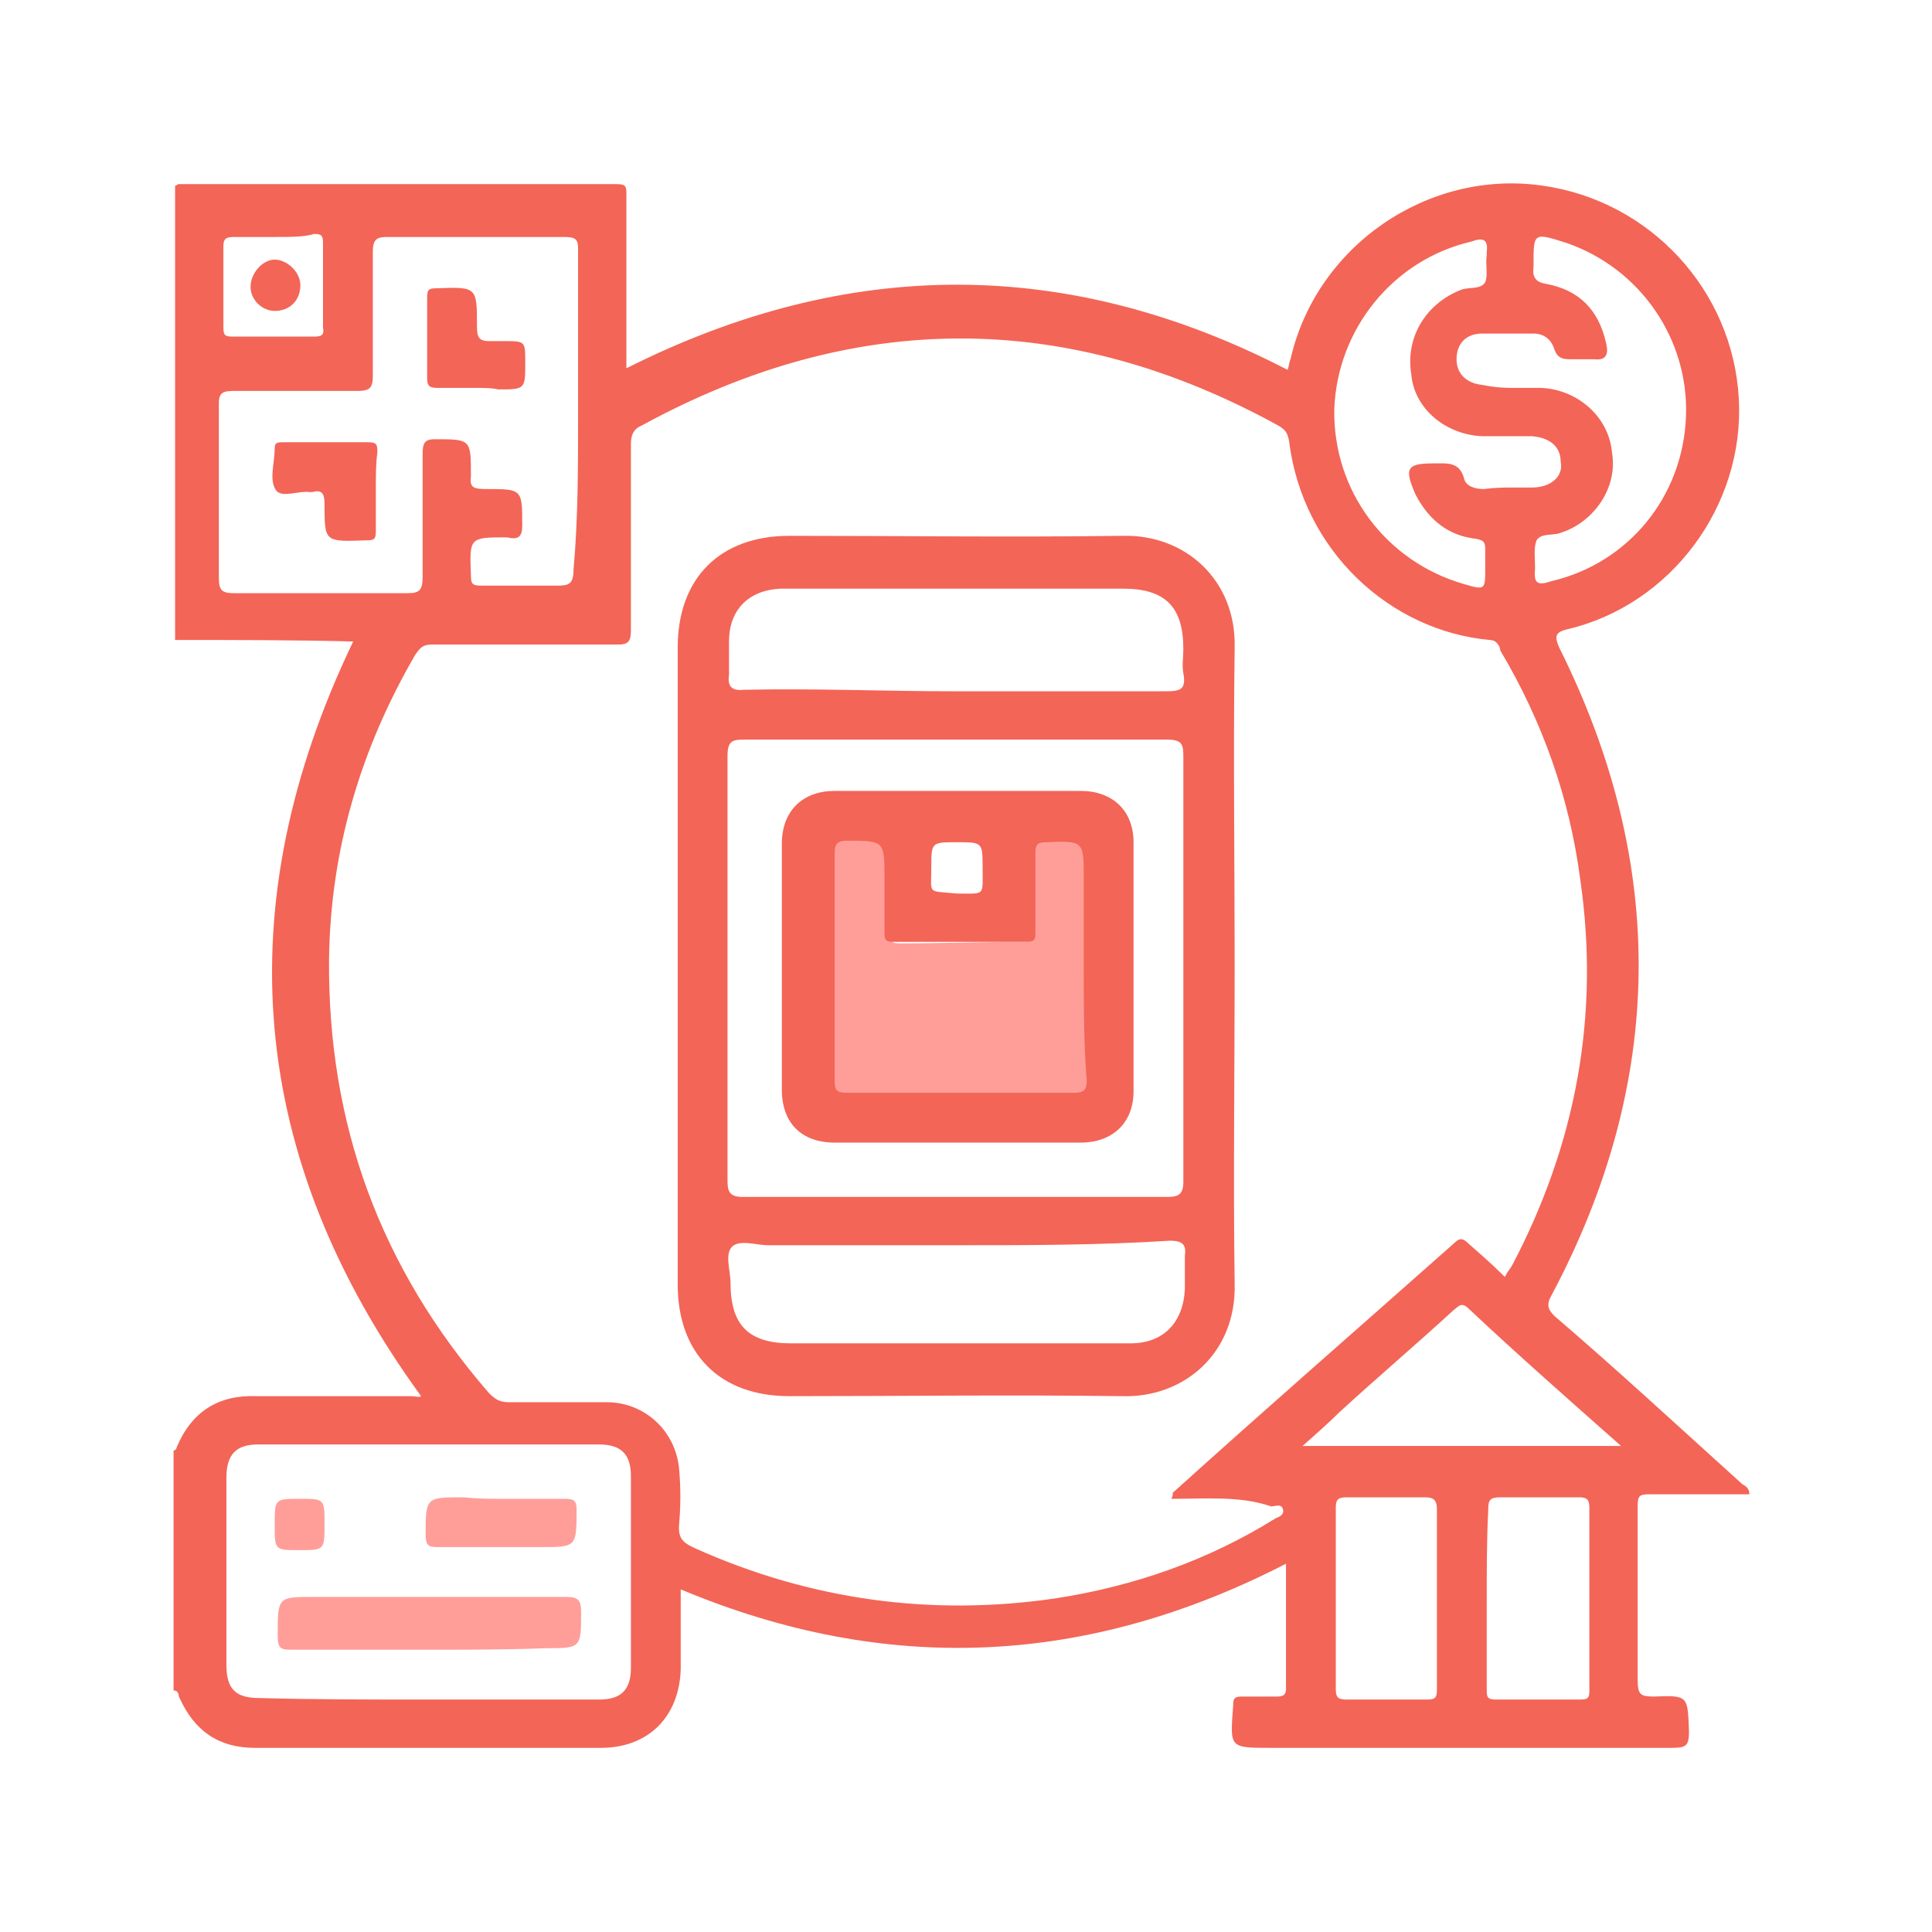 <?xml version="1.0" encoding="utf-8"?>
<!-- Generator: Adobe Illustrator 25.2.3, SVG Export Plug-In . SVG Version: 6.00 Build 0)  -->
<svg version="1.1" id="Layer_1" xmlns="http://www.w3.org/2000/svg" xmlns:xlink="http://www.w3.org/1999/xlink" x="0px" y="0px"
	 viewBox="0 0 128 128" style="enable-background:new 0 0 128 128;" xml:space="preserve">
<style type="text/css">
	.st0{fill:#F36557;}
	.st1{fill:#FF9E99;}
</style>
<g>
	<path class="st0" d="M11.6,42.4c0-10,0-20.1,0-30.1c0.1,0,0.2-0.1,0.2-0.1c9.7,0,19.4,0,29.1,0c0.6,0,0.6,0.2,0.6,0.7
		c0,1.9,0,4,0,5.9c0,1.8,0,3.6,0,5.6C56.2,17,70.8,17,85.3,24.5c0.1-0.2,0.1-0.5,0.2-0.7c1.7-7.5,9.1-12.6,16.7-11.5
		c7.1,1,12.6,6.9,13,14.1c0.4,7.1-4.5,13.7-11.4,15.3c-0.8,0.2-0.8,0.5-0.5,1.2c7.2,14.4,7,28.8-0.5,42.9c-0.4,0.7-0.2,1,0.2,1.4
		c4.2,3.6,8.3,7.4,12.4,11.1c0.1,0.1,0.5,0.2,0.5,0.7c-2.2,0-4.5,0-6.6,0c-0.7,0-0.8,0.1-0.8,0.8c0,3.9,0,7.6,0,11.5
		c0,1,0.2,1.1,1.1,1.1c2.3-0.1,2.2,0,2.3,2.3c0,1-0.2,1.1-1.2,1.1c-8.8,0-17.6,0-26.5,0c-2.8,0-2.7,0-2.5-2.8c0-0.5,0.1-0.6,0.6-0.6
		c0.7,0,1.4,0,2.3,0c0.4,0,0.6-0.1,0.6-0.5c0-2.8,0-5.4,0-8.3c-13.2,6.8-26.5,7.4-40.1,1.7c0,1.8,0,3.6,0,5.3
		c-0.1,3.1-2.1,5.2-5.3,5.2c-1.7,0-3.4,0-5,0c-5.9,0-12,0-17.9,0c-2.4,0-4-1.1-5-3.3c-0.1-0.1,0-0.5-0.4-0.5c0-5.3,0-10.6,0-15.9
		c0.1,0,0.2-0.1,0.2-0.2c1-2.4,2.8-3.5,5.3-3.4c3.4,0,6.9,0,10.3,0c0.2,0,0.5,0.1,0.6,0c-11.5-15.8-12.9-32.5-4.5-50
		C19.6,42.4,15.6,42.4,11.6,42.4z M77.6,99.3c0.1-0.2,0.1-0.2,0.1-0.4c6.2-5.6,12.4-11,18.6-16.5c0.4-0.4,0.6-0.4,1,0
		c0.8,0.7,1.6,1.4,2.4,2.2c0.2-0.4,0.4-0.6,0.5-0.8c4.2-8,5.8-16.5,4.5-25.5c-0.7-5.4-2.5-10.5-5.3-15.2c0-0.2-0.2-0.7-0.7-0.7
		c-6.6-0.6-12.4-5.9-13.3-13.2c-0.1-0.5-0.2-0.7-0.7-1c-14-7.7-28.1-7.7-42.2,0c-0.5,0.2-0.7,0.6-0.7,1.2c0,4.1,0,8.2,0,12.3
		c0,0.7-0.1,1-0.8,1c-4.1,0-8.2,0-12.3,0c-0.6,0-0.8,0.1-1.2,0.7c-3.6,6.2-5.6,12.9-5.7,20.1c-0.1,11,3.4,20.5,10.6,28.8
		c0.4,0.4,0.7,0.6,1.3,0.6c2.2,0,4.3,0,6.5,0c2.5,0,4.6,1.9,4.8,4.5c0.1,1.2,0.1,2.3,0,3.5c-0.1,1,0.2,1.3,1.1,1.7
		c7.6,3.4,15.6,4.5,23.8,3.3c5.2-0.8,10.1-2.5,14.6-5.3c0.2-0.1,0.6-0.2,0.5-0.6s-0.5-0.2-0.8-0.2C82.2,99.1,79.9,99.3,77.6,99.3z
		 M38.3,27.4c0-3.6,0-7.2,0-10.9c0-0.7-0.2-0.8-1-0.8c-3.9,0-7.7,0-11.6,0c-0.7,0-1,0.1-1,1c0,2.8,0,5.4,0,8.2c0,0.8-0.2,1-1,1
		c-2.8,0-5.4,0-8.2,0c-0.7,0-1,0.1-1,0.8c0,3.9,0,7.7,0,11.6c0,0.8,0.2,1,1,1c3.9,0,7.6,0,11.5,0c0.8,0,1-0.2,1-1.1
		c0-2.7,0-5.4,0-8.1c0-0.7,0.1-1,0.8-1c2.4,0,2.4,0,2.4,2.4v0.1c-0.1,0.7,0.2,0.8,1,0.8c2.4,0,2.4,0,2.4,2.4c0,0.7-0.2,1-1,0.8
		c-2.5,0-2.5,0-2.4,2.5c0,0.6,0.1,0.7,0.7,0.7c1.7,0,3.3,0,5,0c0.8,0,1.1-0.1,1.1-1.1C38.3,34.4,38.3,30.9,38.3,27.4z M28.3,112.6
		c3.7,0,7.6,0,11.4,0c1.4,0,2.1-0.6,2.1-2.1c0-4.2,0-8.5,0-12.7c0-1.4-0.6-2.1-2.1-2.1c-7.5,0-15.1,0-22.6,0c-1.4,0-2.1,0.6-2.1,2.2
		c0,4.1,0,8.3,0,12.4c0,1.6,0.6,2.2,2.2,2.2C20.8,112.6,24.5,112.6,28.3,112.6z M100.2,32.3L100.2,32.3c0.5,0,0.8,0,1.3,0
		c1.2,0,2.1-0.7,1.9-1.7c0-1-0.7-1.6-1.9-1.7c-1.1,0-2.2,0-3.3,0c-2.4-0.1-4.5-1.8-4.7-4.1c-0.4-2.5,1-4.7,3.3-5.6
		c0.5-0.2,1.3,0,1.6-0.5c0.2-0.5,0-1.2,0.1-1.8c0-0.1,0-0.1,0-0.2c0.1-0.8-0.2-1-1-0.7c-5.2,1.2-8.9,5.8-9.1,11.1
		c-0.1,5.4,3.4,10.1,8.6,11.6c1.4,0.4,1.4,0.4,1.4-1.1c0-0.4,0-0.8,0-1.2c0-0.5-0.1-0.6-0.6-0.7c-1.8-0.2-3.1-1.2-4-2.9
		c-0.8-1.8-0.6-2.1,1.2-2.1h0.1c0.8,0,1.6-0.1,1.9,1c0.1,0.5,0.7,0.7,1.3,0.7C99.1,32.3,99.7,32.3,100.2,32.3z M100.4,25.7
		L100.4,25.7c0.6,0,1.1,0,1.7,0c2.4,0.1,4.5,1.9,4.7,4.3c0.4,2.3-1.2,4.6-3.4,5.3c-0.5,0.2-1.3,0-1.6,0.5c-0.2,0.5-0.1,1.2-0.1,1.8
		v0.1c-0.1,1,0.2,1.1,1.1,0.8c5.1-1.2,8.7-5.6,8.9-10.9c0.2-5.1-3-9.8-7.9-11.5c-2.2-0.7-2.2-0.7-2.2,1.4c0,0.1,0,0.1,0,0.2
		c-0.1,0.7,0.2,1,0.8,1.1c2.2,0.4,3.5,1.7,4,3.9c0.2,0.8,0,1.2-0.8,1.1c-0.5,0-1,0-1.6,0c-0.5,0-0.8-0.1-1-0.6
		c-0.2-0.7-0.7-1.1-1.4-1.1c-1.1,0-2.3,0-3.4,0c-1.1,0-1.7,0.7-1.7,1.7s0.7,1.6,1.7,1.7C99.2,25.7,99.8,25.7,100.4,25.7z
		 M107.4,95.8c-3.5-3.1-6.8-6-10.1-9.1c-0.5-0.5-0.7-0.1-1,0.1c-2.5,2.3-5.1,4.5-7.6,6.8c-0.7,0.7-1.4,1.3-2.4,2.2
		C93.4,95.8,100.3,95.8,107.4,95.8z M95.2,105.9c0-1.9,0-4,0-5.9c0-0.6-0.2-0.8-0.8-0.8c-1.7,0-3.5,0-5.2,0c-0.6,0-0.7,0.2-0.7,0.7
		c0,4,0,8,0,12c0,0.5,0.1,0.7,0.7,0.7c1.8,0,3.5,0,5.3,0c0.6,0,0.7-0.1,0.7-0.7C95.2,109.9,95.2,107.8,95.2,105.9z M98.5,105.9
		c0,2.1,0,4,0,6c0,0.5,0,0.7,0.6,0.7c1.8,0,3.6,0,5.6,0c0.5,0,0.6-0.1,0.6-0.6c0-4,0-8,0-12.1c0-0.6-0.2-0.7-0.7-0.7
		c-1.7,0-3.5,0-5.2,0c-0.7,0-0.8,0.2-0.8,0.8C98.5,102,98.5,104,98.5,105.9z M18.2,15.7c-0.8,0-1.8,0-2.7,0c-0.5,0-0.7,0.1-0.7,0.6
		c0,1.8,0,3.6,0,5.4c0,0.5,0.1,0.6,0.6,0.6c1.8,0,3.6,0,5.4,0c0.5,0,0.7-0.1,0.6-0.6c0-1.8,0-3.6,0-5.6c0-0.5-0.1-0.6-0.6-0.6
		C20.2,15.7,19.2,15.7,18.2,15.7z"/>
	<path class="st0" d="M81.8,64.1c0,7-0.1,14,0,21c0.1,4.5-3.3,7.5-7.4,7.4c-7.4-0.1-14.7,0-22.1,0c-4.6,0-7.4-2.8-7.4-7.4
		c0-14,0-28,0-42.2c0-4.6,2.8-7.4,7.4-7.4c7.4,0,14.7,0.1,22.1,0c4.1-0.1,7.5,2.9,7.4,7.4C81.7,50.1,81.8,57.1,81.8,64.1z
		 M78.4,64.1c0-4.7,0-9.3,0-14c0-0.8-0.1-1.1-1.1-1.1c-9.3,0-18.6,0-28,0c-0.8,0-1.1,0.1-1.1,1.1c0,9.4,0,18.7,0,28.1
		c0,0.7,0.1,1.1,1,1.1c9.4,0,18.7,0,28.1,0c0.7,0,1.1-0.1,1.1-1C78.4,73.5,78.4,68.8,78.4,64.1z M63.3,45.8c4.6,0,9.3,0,13.9,0
		c1,0,1.4-0.1,1.2-1.2c-0.1-0.5,0-1,0-1.6c0-2.8-1.2-4-4-4c-6.4,0-12.9,0-19.3,0c-1.1,0-2.3,0-3.4,0c-2.1,0.1-3.4,1.4-3.4,3.5
		c0,0.7,0,1.4,0,2.2c-0.1,0.7,0.1,1.1,1,1C54,45.6,58.7,45.8,63.3,45.8z M63.5,82.5c-4.2,0-8.3,0-12.6,0c-0.8,0-1.9-0.4-2.4,0.1
		c-0.5,0.5-0.1,1.6-0.1,2.4c0,2.8,1.2,4,4,4c5.2,0,10.5,0,15.7,0c2.3,0,4.5,0,6.8,0c2.2,0,3.5-1.4,3.6-3.6c0-0.7,0-1.4,0-2.2
		c0.1-0.7-0.1-1-1-1C72.8,82.5,68.1,82.5,63.5,82.5z"/>
	<path class="st0" d="M24.9,32.5c0,0.8,0,1.8,0,2.7c0,0.5-0.1,0.6-0.6,0.6h-0.1c-2.7,0.1-2.7,0.1-2.7-2.4c0-0.6-0.1-1-0.8-0.8
		c-0.1,0-0.1,0-0.2,0c-0.7-0.1-1.8,0.4-2.2-0.1c-0.5-0.7-0.1-1.8-0.1-2.8c0-0.4,0.2-0.4,0.6-0.4c1.8,0,3.6,0,5.6,0
		c0.6,0,0.6,0.2,0.6,0.7C24.9,30.7,24.9,31.5,24.9,32.5z"/>
	<path class="st0" d="M31.5,25.7c-0.8,0-1.7,0-2.5,0c-0.5,0-0.7-0.1-0.7-0.6c0-1.8,0-3.6,0-5.4c0-0.5,0.1-0.6,0.6-0.6
		c2.7-0.1,2.7-0.1,2.7,2.5c0,0.7,0.1,1,0.8,1c0.4,0,0.7,0,1,0c1.4,0,1.4,0,1.4,1.4c0,1.8,0,1.8-1.8,1.8
		C32.6,25.7,32.1,25.7,31.5,25.7z"/>
	<path class="st1" d="M28.3,109.3c-3,0-6,0-9.1,0c-0.7,0-0.8-0.2-0.8-1c0-2.5,0-2.5,2.4-2.5c5.6,0,11.1,0,16.7,0c0.8,0,1,0.2,1,1
		c0,2.4,0,2.4-2.4,2.4C33.5,109.3,30.8,109.3,28.3,109.3z"/>
	<path class="st1" d="M33.2,99.3c1.4,0,2.9,0,4.2,0c0.6,0,0.8,0.1,0.8,0.7c0,2.5,0,2.5-2.4,2.5c-2.3,0-4.5,0-6.8,0
		c-0.6,0-0.8-0.1-0.8-0.8c0-2.5,0-2.5,2.5-2.5C31.7,99.3,32.5,99.3,33.2,99.3z"/>
	<path class="st1" d="M72.2,64.1c0,2.7,0,5.3,0,8c0,0.6-0.1,0.8-0.8,0.8c-5.3,0-10.5,0-15.8,0c-0.6,0-0.8-0.2-0.8-0.8
		c0-5.3,0-10.5,0-15.8c0-0.6,0.1-0.8,0.8-0.8c2.7,0,3.4-0.2,3.4,2.5c0,1.3,0,2.5,0,3.9c0,0.5,0.1,0.6,0.6,0.6c3,0,5.2-0.1,8.3-0.1
		c0.6,0,0.6-0.4,0.6-0.7c0-1.8,0-3.6,0-5.4c0-0.6,0.4-0.6,1-0.6c2.7,0,2.7-0.1,2.7,2.5C72.2,59.9,72.2,62.1,72.2,64.1z"/>
	<path class="st1" d="M19.9,99.3c1.6,0,1.6,0,1.6,1.7c0,1.7,0,1.7-1.7,1.7c-1.6,0-1.6,0-1.6-1.7C18.2,99.3,18.2,99.3,19.9,99.3z"/>
	<path class="st0" d="M18.2,17.2c0.8,0,1.7,0.8,1.7,1.7c0,1-0.7,1.7-1.7,1.7c-0.8,0-1.6-0.7-1.6-1.6C16.6,18.1,17.4,17.2,18.2,17.2z
		"/>
	<path class="st0" d="M63.4,52.4c2.8,0,5.4,0,8.2,0c2.1,0,3.5,1.3,3.5,3.4c0,5.6,0,11,0,16.5c0,2.1-1.4,3.4-3.5,3.4
		c-5.4,0-10.9,0-16.3,0c-2.2,0-3.5-1.3-3.5-3.5c0-5.4,0-10.9,0-16.3c0-2.2,1.4-3.5,3.5-3.5C58,52.4,60.6,52.4,63.4,52.4z M71.8,64.1
		c0-1.9,0-4,0-5.9c0-2.5,0-2.5-2.5-2.4c-0.6,0-0.7,0.2-0.7,0.7c0,1.7,0,3.5,0,5.2c0,0.5,0,0.7-0.6,0.7c-2.9,0-5.8,0-8.8,0
		c-0.5,0-0.6-0.1-0.6-0.6c0-1.2,0-2.4,0-3.6c0-2.5,0-2.5-2.5-2.5c-0.6,0-0.8,0.2-0.8,0.8c0,5.1,0,10,0,15.1c0,0.6,0.1,0.8,0.8,0.8
		c5.1,0,10,0,15.1,0c0.6,0,0.8-0.2,0.8-0.8C71.8,69.2,71.8,66.6,71.8,64.1z M63.4,59.2c1.9,0,1.7,0.2,1.7-1.7c0-1.7,0-1.7-1.7-1.7
		c-1.7,0-1.7,0-1.7,1.7C61.7,59.3,61.4,59,63.4,59.2z"/>
</g>
</svg>
